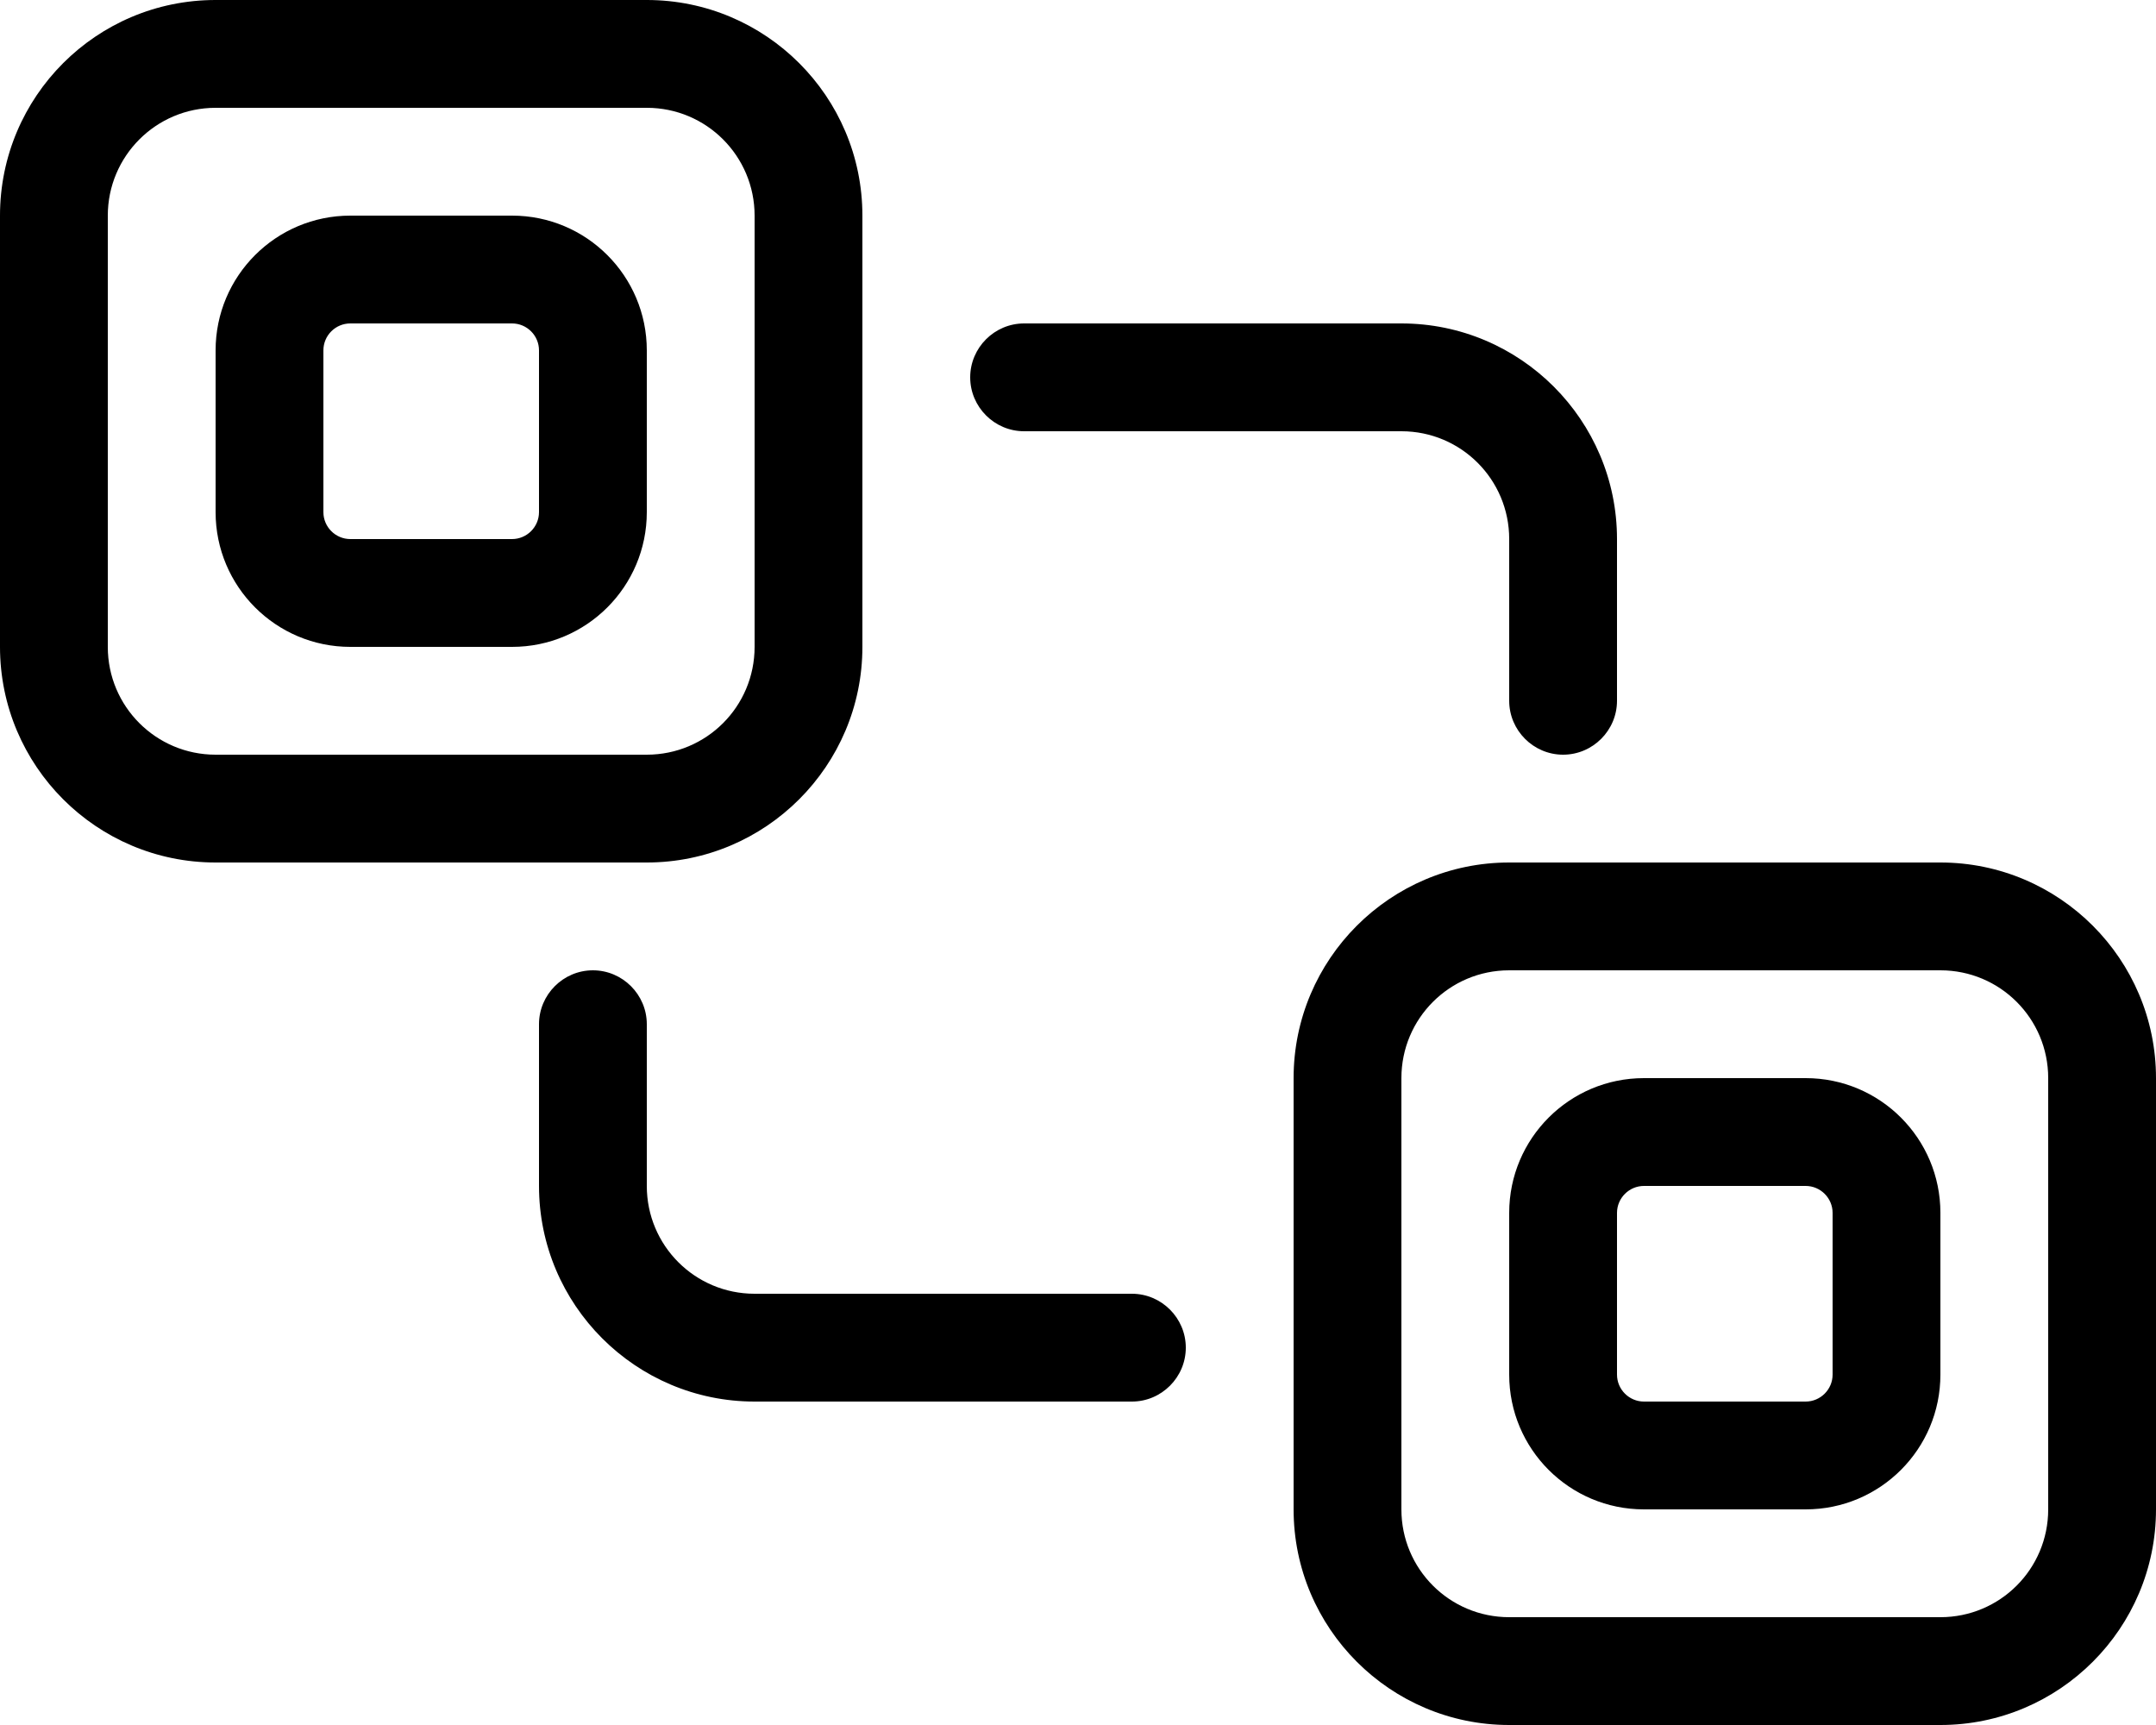 <svg xmlns="http://www.w3.org/2000/svg" viewBox="0 0 640 512"><!--! Font Awesome Pro 6.1.2 by @fontawesome - https://fontawesome.com License - https://fontawesome.com/license (Commercial License) Copyright 2022 Fonticons, Inc. --><path d="M152 64C174.1 64 192 81.91 192 104V152C192 174.1 174.1 192 152 192H104C81.91 192 64 174.1 64 152V104C64 81.91 81.91 64 104 64H152zM152 96H104C99.58 96 96 99.58 96 104V152C96 156.4 99.58 160 104 160H152C156.4 160 160 156.4 160 152V104C160 99.58 156.4 96 152 96zM192 0C227.3 0 256 28.65 256 64V192C256 227.3 227.3 256 192 256H64C28.65 256 0 227.3 0 192V64C0 28.65 28.65 0 64 0H192zM192 32H64C46.33 32 32 46.33 32 64V192C32 209.7 46.33 224 64 224H192C209.7 224 224 209.7 224 192V64C224 46.33 209.7 32 192 32zM448 360C448 337.9 465.9 320 488 320H536C558.1 320 576 337.9 576 360V408C576 430.1 558.1 448 536 448H488C465.9 448 448 430.1 448 408V360zM480 360V408C480 412.4 483.6 416 488 416H536C540.4 416 544 412.4 544 408V360C544 355.6 540.4 352 536 352H488C483.6 352 480 355.6 480 360zM576 256C611.3 256 640 284.7 640 320V448C640 483.3 611.3 512 576 512H448C412.7 512 384 483.3 384 448V320C384 284.7 412.7 256 448 256H576zM576 288H448C430.3 288 416 302.3 416 320V448C416 465.7 430.3 480 448 480H576C593.7 480 608 465.7 608 448V320C608 302.3 593.7 288 576 288zM192 304V352C192 369.7 206.3 384 224 384H336C344.8 384 352 391.2 352 400C352 408.8 344.8 416 336 416H224C188.7 416 160 387.3 160 352V304C160 295.2 167.2 288 176 288C184.8 288 192 295.2 192 304zM416 96C451.3 96 480 124.7 480 160V208C480 216.8 472.8 224 464 224C455.2 224 448 216.8 448 208V160C448 142.3 433.7 128 416 128H304C295.2 128 288 120.8 288 112C288 103.2 295.2 96 304 96H416z"/></svg>